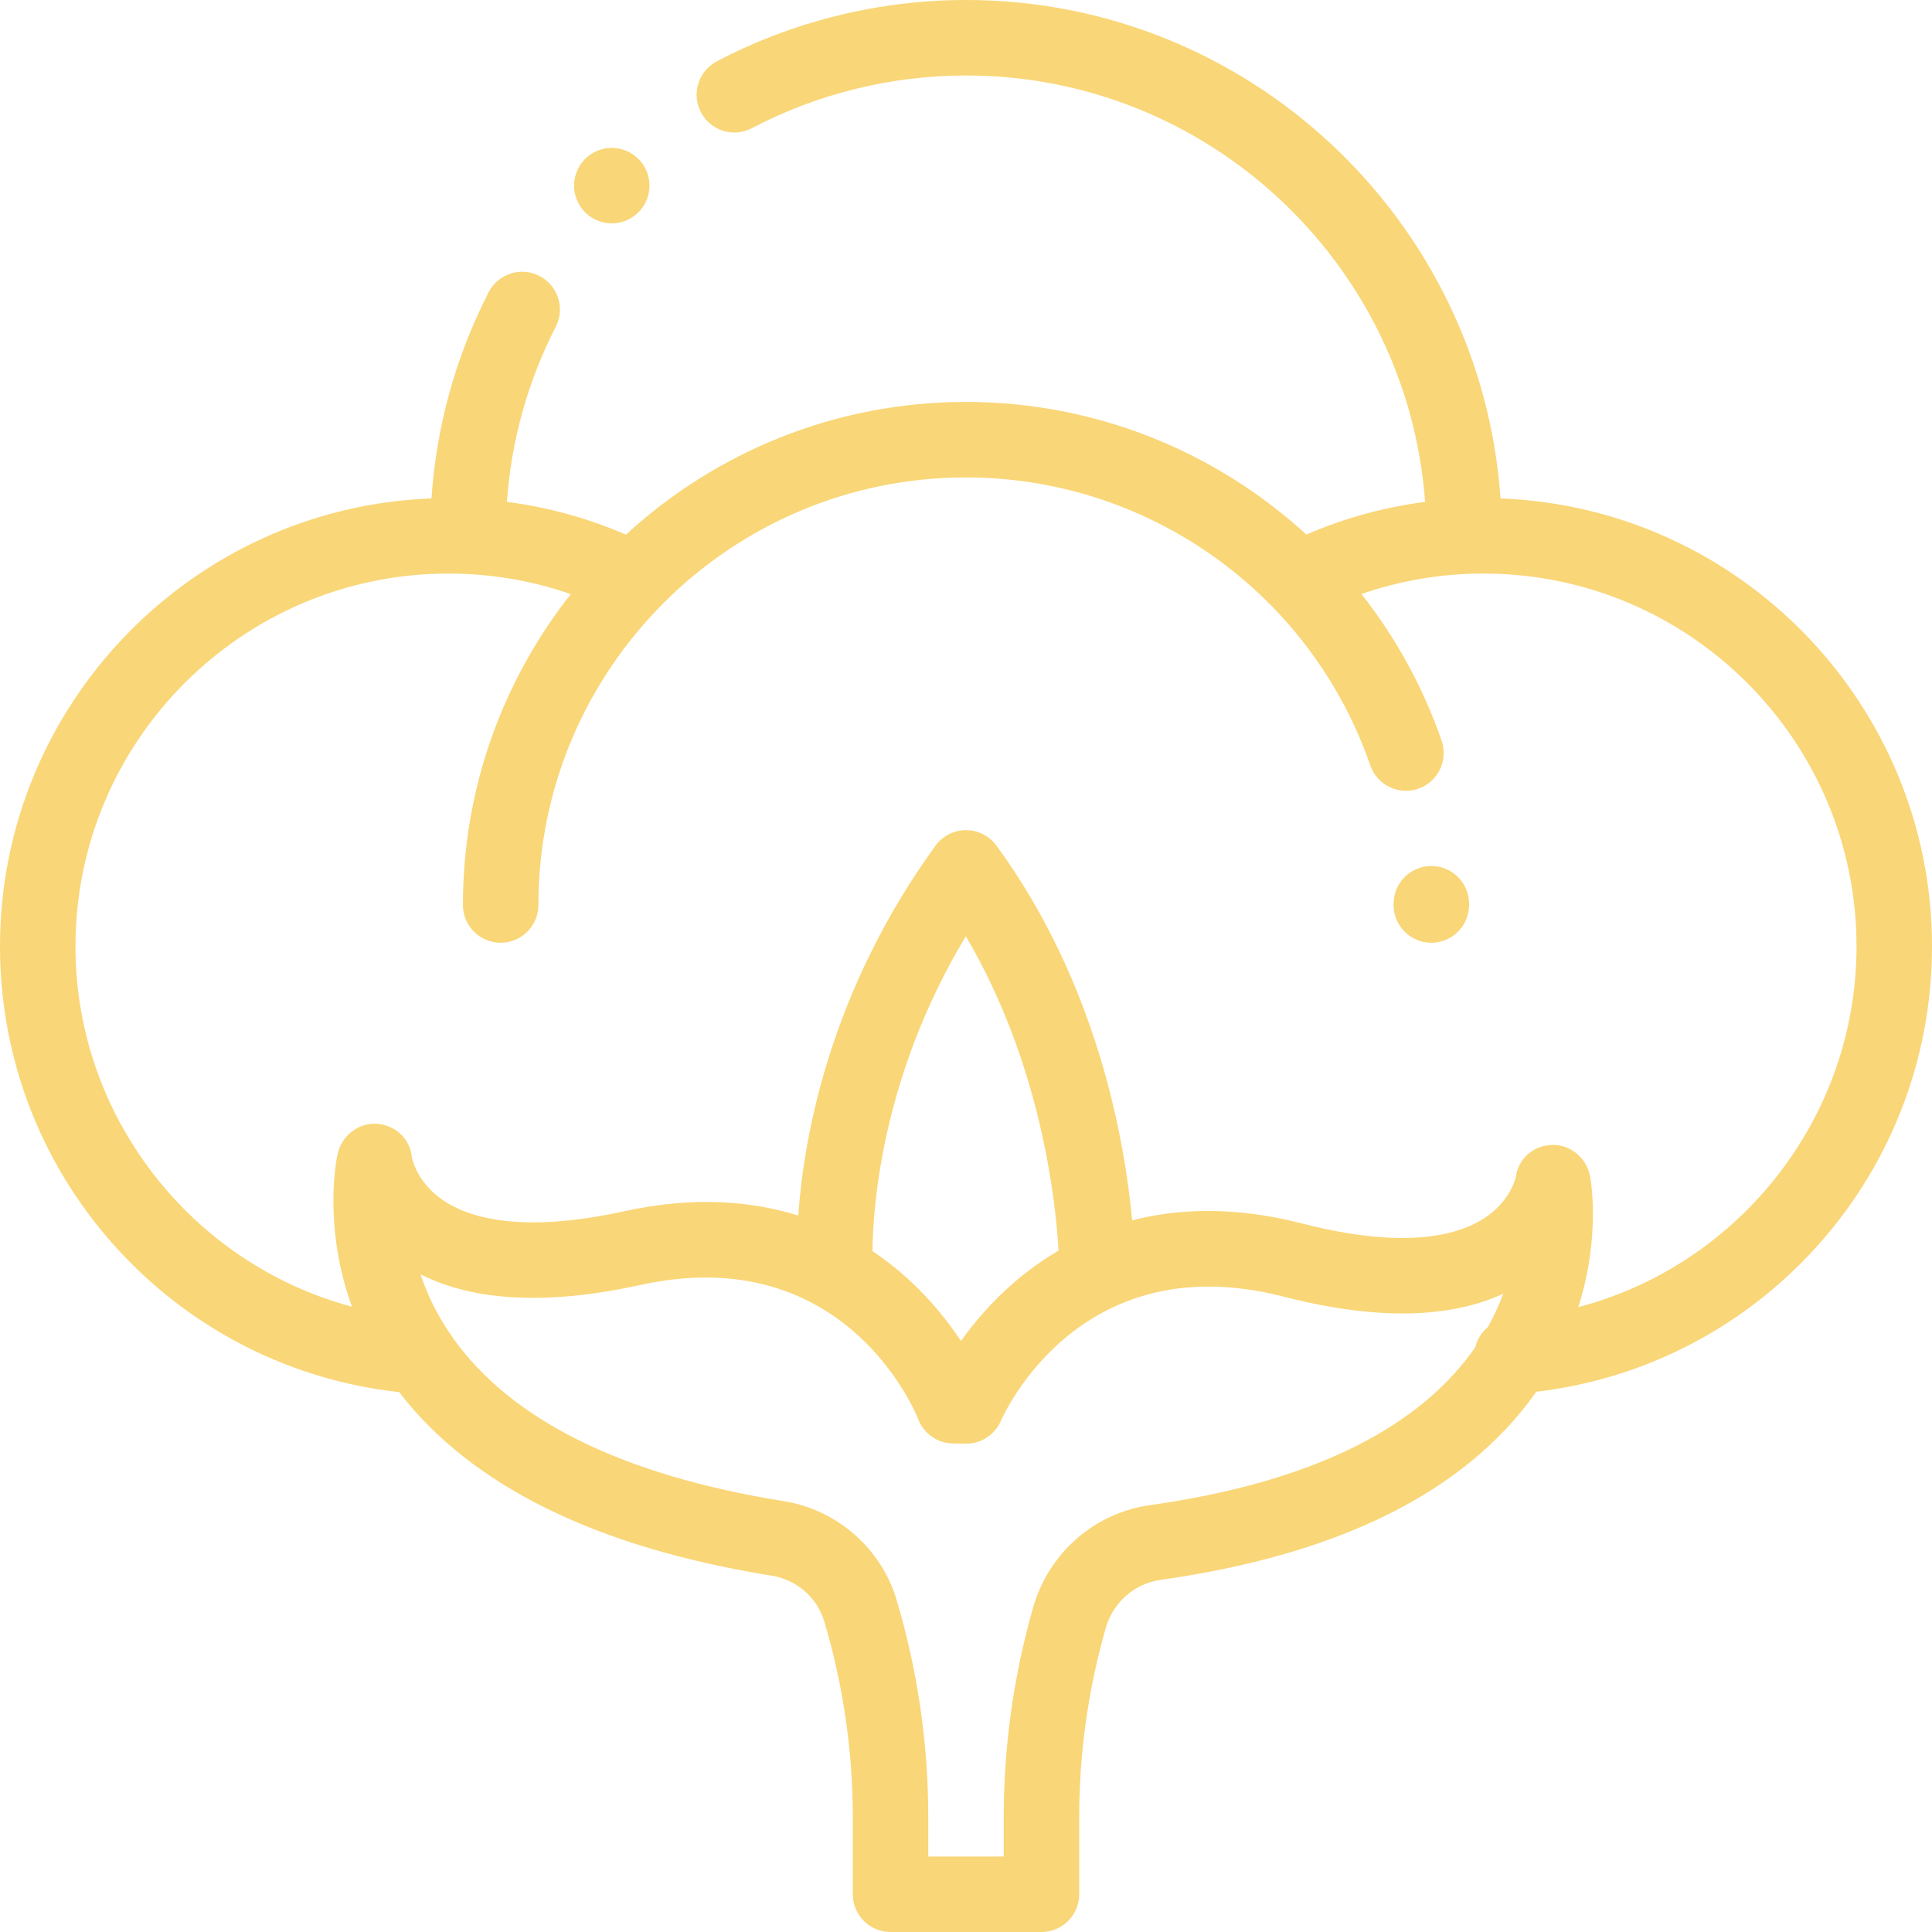 <svg height="512pt" viewBox="0 0 512 512" width="512pt" xmlns="http://www.w3.org/2000/svg"><path fill="#f9d677" d="m397.648 132.094c-5.105-73.695-66.68-132.094-141.648-132.094-22.988 0-45.828 5.625-66.043 16.262-4.887 2.574-6.766 8.621-4.191 13.508 2.57 4.887 8.621 6.766 13.504 4.191 17.355-9.133 36.973-13.961 56.73-13.961 64.246 0 117.047 49.918 121.668 113.004-10.859 1.406-21.387 4.297-31.477 8.656-24.07-22.082-56.004-35.145-90.191-35.145-34.719 0-66.379 13.348-90.125 35.172-10.109-4.379-20.66-7.273-31.539-8.684 1.164-16.266 5.5-31.848 12.953-46.434 2.512-4.918.562-10.941-4.355-13.457-4.918-2.512-10.941-.562-13.453 4.355-8.77 17.156-13.832 35.492-15.133 54.621-63.453 2.359-114.348 54.707-114.348 118.727 0 30.301 11.406 59.156 32.121 81.25 19.512 20.809 45.512 33.777 73.652 36.852 19.082 24.832 52.273 41.195 98.793 48.66 6.555 1.051 12.004 5.812 13.883 12.137 5.012 16.855 7.551 34.305 7.551 51.871v20.414c0 5.523 4.477 10 10 10h40c5.523 0 10-4.477 10-10v-20.418c0-16.977 2.371-33.863 7.051-50.188 1.938-6.75 7.617-11.738 14.477-12.707 47.156-6.641 80.512-23.195 99.133-49.199.16-.223.305-.445.461-.668 27.789-3.25 53.441-16.16 72.742-36.738 20.723-22.098 32.137-50.957 32.137-81.266 0-64.02-50.898-116.367-114.352-118.723zm-92.91 266.789c-14.672 2.066-26.805 12.664-30.914 27-5.191 18.117-7.824 36.855-7.824 55.699v10.418h-20v-10.418c0-19.492-2.82-38.863-8.379-57.566-4.055-13.645-15.785-23.926-29.887-26.188-42.75-6.855-72.254-21.43-87.73-43.305-.305-.551-.664-1.07-1.066-1.551-3.48-5.227-5.879-10.402-7.492-15.258 14.309 7.215 33.848 8.168 58.23 2.82 54.258-11.891 72.918 33.684 73.672 35.59 1.461 3.801 5.082 6.336 9.152 6.406l3.375.062c4.043.074 7.758-2.344 9.371-6.059.832-1.914 20.996-46.77 74.805-32.938 24.207 6.219 43.785 5.961 58.328-.75-1.059 2.867-2.406 5.844-4.094 8.863-1.621 1.355-2.801 3.203-3.309 5.301-.273.395-.543.789-.828 1.18-15.379 21.188-44.117 34.879-85.41 40.691zm-73.516-67.316c.094-11.379 2.363-46.395 24.742-83.438 20.07 34.082 23.852 70.66 24.559 83.305-4.355 2.551-8.156 5.344-11.414 8.121-6.172 5.262-10.938 10.906-14.449 15.809-3.34-5.027-7.918-10.84-13.914-16.328-2.754-2.52-5.93-5.066-9.523-7.469zm187.047 14.84c5.984-18.797 3.285-33.801 3.121-34.664-.922-4.852-5.195-8.512-10.152-8.332-4.902.176-8.922 3.68-9.539 8.531-.203.875-1.812 6.812-8.719 11.137-6.961 4.359-20.926 8.094-47.949 1.148-17.738-4.559-32.68-3.992-45.012-.82-1.879-20.617-9.008-62.5-35.949-99.312-1.887-2.574-4.883-4.094-8.07-4.094-.008 0-.016 0-.02 0-3.199.008-6.199 1.539-8.074 4.129-28.227 38.891-34.926 77.609-36.355 98.008-12.426-3.883-27.715-5.18-46.16-1.137-27.227 5.969-41.062 1.738-47.879-2.863-6.785-4.582-8.195-10.59-8.371-11.473-.453-4.871-4.352-8.508-9.246-8.844-4.922-.344-9.34 3.168-10.422 7.984-.215.949-4.047 18.84 3.812 40.488-42.316-11.332-73.285-50.168-73.285-95.477 0-54.488 44.328-98.816 98.816-98.816 11.215 0 22.078 1.836 32.441 5.449-17.891 22.691-28.574 51.316-28.574 82.387 0 5.523 4.477 10 10 10 5.523 0 10-4.477 10-10 0-62.484 50.832-113.316 113.316-113.316 31.102 0 60.008 12.719 80.875 33.945.109.113.219.223.332.336 11.395 11.688 20.371 25.922 25.934 42.031 1.805 5.223 7.496 7.996 12.719 6.188 5.219-1.801 7.988-7.496 6.188-12.715-4.953-14.336-12.207-27.402-21.242-38.879 10.344-3.598 21.184-5.426 32.379-5.426 54.488 0 98.816 44.328 98.816 98.816 0 45.473-31.184 84.414-73.73 95.59zm0 0"/><path fill="#f9d677" d="m379.273 229.5c-5.523.023-9.98 4.52-9.957 10.043v.293c0 5.523 4.477 10 10 10 5.523 0 10-4.477 10-10v-.379c-.023-5.523-4.5-9.961-10.043-9.957zm0 0"/><path fill="#f9d677" d="m162.121 59.191c2.641 0 5.207-1.062 7.07-2.93 1.867-1.863 2.93-4.434 2.93-7.07 0-2.633-1.062-5.211-2.93-7.07-1.863-1.859-4.43-2.93-7.07-2.93-2.633 0-5.211 1.07-7.07 2.93s-2.922 4.438-2.922 7.07c0 2.629 1.062 5.207 2.922 7.07 1.859 1.867 4.438 2.93 7.07 2.93zm0 0"/></svg>